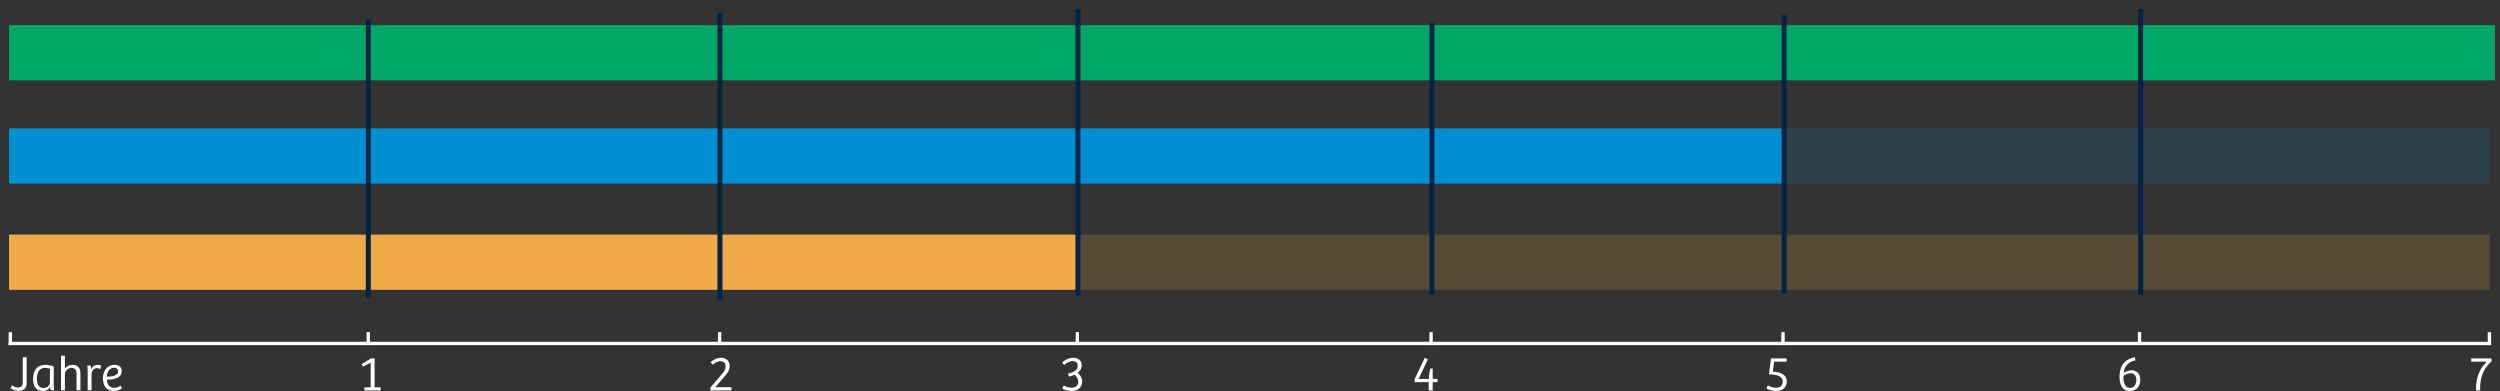 <svg height="243" viewBox="0 0 1552 243" width="1552" xmlns="http://www.w3.org/2000/svg"><rect x="0" y="0" width="1552" height="243" fill="#333333" stroke="none"/><path d="m668.384 179.91h877.192v-34.3h-877.192z" fill="#f1a948" opacity=".2"/><path d="m1106.982 113.885h438.598v-34.3h-438.598z" fill="#0090d2" opacity=".15"/><path d="m1537.123 241.036v1.359h2.533v-1.112c0-5.19.989-11.647 7.074-16.929v-1.854h-12.573v2.039h9.546c-5.314 5.345-6.58 11.43-6.58 16.497zm-214.924 1.73c4.325 0 6.488-3.244 6.488-6.92 0-3.584-2.008-5.962-5.406-5.962-1.637 0-3.491.618-4.912 1.576.34-3.831 2.811-7.013 7.414-7.754l-.463-1.915c-7.136 1.328-9.515 6.148-9.515 12.141 0 4.788 1.637 8.835 6.395 8.835zm.062-1.946c-3.151 0-4.202-3.522-4.047-7.414.896-.803 2.935-1.699 4.479-1.699 2.317 0 3.553 1.73 3.553 4.201 0 2.997-1.575 4.912-3.985 4.912zm-219.712 1.946c4.974 0 6.673-3.182 6.673-5.962 0-4.572-4.479-5.931-8.681-6.086l.834-6.179h7.754v-2.039h-9.7l-1.267 9.917c3.46.062 8.557.463 8.557 4.48 0 2.008-1.112 3.831-4.201 3.831-2.07 0-3.985-.865-5.067-1.514l-.834 1.915c.834.649 3.429 1.637 5.932 1.637zm-215.603-5.53v5.159h2.471v-5.159h2.966v-1.977h-2.966v-6.488h-1.452l-.865 4.294v2.193h-6.457l5.777-12.141-1.946-.989-6.271 13.191v1.915zm-221.72 5.499c4.603 0 6.611-2.904 6.611-5.87 0-2.101-1.05-3.893-2.811-5.468 1.73-1.236 2.471-2.749 2.471-4.665 0-2.471-1.514-4.634-5.221-4.634-2.811 0-5.375 1.421-6.92 2.997l1.328 1.483c1.792-1.545 3.46-2.41 5.221-2.41 2.07 0 3.12 1.081 3.12 2.935 0 2.749-2.163 3.862-6.055 4.881l.649 1.823c.711-.185 2.41-.618 3.491-1.143 1.606 1.39 2.255 2.78 2.255 4.418 0 2.008-1.514 3.615-4.109 3.615-1.823 0-3.707-.649-4.943-1.359l-.834 1.946c.958.68 3.429 1.452 5.746 1.452zm-224.253-2.101v1.761h13.13v-2.008h-10.04l6.302-7.322c1.576-1.854 2.626-3.615 2.626-5.808 0-3.089-1.946-5.159-5.406-5.159-2.471 0-4.819 1.174-6.426 2.811l1.39 1.545c1.174-1.05 2.719-2.224 4.634-2.224 1.884 0 3.244 1.081 3.244 3.213 0 1.946-.68 2.873-2.441 4.974zm-214.707-.185v1.946h10.04v-1.946h-3.769v-15.786l.154-2.163h-2.379l-5.839 3.584.896 1.545 4.758-2.533v15.354z" fill="#fffffe"/><path d="m5.381 213.21h1541.082" fill="none" stroke="#fffffe" stroke-width="2.083"/><path d="m5.598 49.885h1543.328v-34.3h-1543.328z" fill="#00a766"/><path d="m5.598 113.985h1101.68v-34.3h-1101.68z" fill="#0090d2"/><path d="m5.598 179.931h662.657v-34.3h-662.657z" fill="#f1a948"/><g fill="none"><path d="m228.645 11.997v172.865" stroke="#012545" stroke-width="3.091"/><path d="m669.187 5.498v178.065" stroke="#012545" stroke-width="3.091"/><path d="m888.949 14.284v168.762" stroke="#012545" stroke-width="3.091"/><path d="m1107.59 9.398v173.128" stroke="#012545" stroke-width="3.091"/><path d="m1328.915 5.498v177.548" stroke="#012545" stroke-width="3.091"/><path d="m446.945 8.097v178.065" stroke="#012545" stroke-width="3.091"/><path d="m228.602 206.176v8.016" stroke="#fffffe" stroke-width="2.083"/><path d="m668.806 206.201v8.016" stroke="#fffffe" stroke-width="2.083"/><path d="m888.4 206.177v8.016" stroke="#fffffe" stroke-width="2.083"/><path d="m1106.873 206.201v8.016" stroke="#fffffe" stroke-width="2.083"/><path d="m1328.226 206.073v8.016" stroke="#fffffe" stroke-width="2.083"/><path d="m446.734 206.176v8.016" stroke="#fffffe" stroke-width="2.083"/><path d="m6.422 206.205v8.016" stroke="#fffffe" stroke-width="2.083"/></g><path d="m70.773 242.707c2.471 0 4.232-1.05 5.005-1.699l-.927-1.637c-.556.432-1.854 1.421-3.954 1.421-3.244 0-4.449-2.626-4.572-5.128 2.873.093 9.268-.309 9.268-5.345 0-2.286-1.637-3.831-4.51-3.831-4.603 0-7.167 3.769-7.167 8.341 0 4.603 2.039 7.878 6.858 7.878zm-4.48-8.897c.093-2.41 1.359-5.53 4.665-5.53 1.39 0 2.348.865 2.348 2.317 0 3.12-5.345 3.336-7.013 3.213zm-11.863-4.788v13.253h2.41v-9.886c.093-2.07 1.328-3.862 3.306-3.862.772 0 1.545.247 2.132.587l.618-2.039c-.556-.34-1.452-.587-2.441-.587-1.761 0-3.275 1.174-3.862 2.749l-.278-2.317h-2.101zm-16.559-8.218v21.471h2.41v-10.071c0-1.854 1.823-3.8 4.078-3.8 2.688 0 3.151 1.884 3.151 4.047v9.824h2.41v-10.473c0-3.522-1.699-5.314-4.912-5.314-1.73 0-3.553.68-4.727 2.317v-8.001zm-11.307 21.934c2.317 0 3.738-1.081 4.572-2.317l.093.031.216 1.823h2.163l-.247-2.688v-12.11c-1.977-.741-4.14-.989-5.097-.989-5.128 0-7.723 3.306-7.723 8.774 0 4.078 1.452 7.476 6.024 7.476zm.402-1.884c-3.244 0-4.047-2.842-4.047-5.499 0-3.954 1.267-6.982 4.974-6.982 1.298 0 2.533.278 3.089.556v8.465c0 1.73-1.39 3.46-4.016 3.46zm-15.601 1.792c2.749 0 4.356-1.081 4.912-2.997.185-.618.278-1.452.278-2.224v-15.694h-2.441v15.694c0 1.792-.711 3.151-2.966 3.151-1.514 0-2.688-.68-3.645-1.452l-.989 1.761c.711.772 2.719 1.761 4.85 1.761z" fill="#fffffe"/><path d="m1545.438 206.205v8.016" fill="none" stroke="#fffffe" stroke-width="2.083"/></svg>